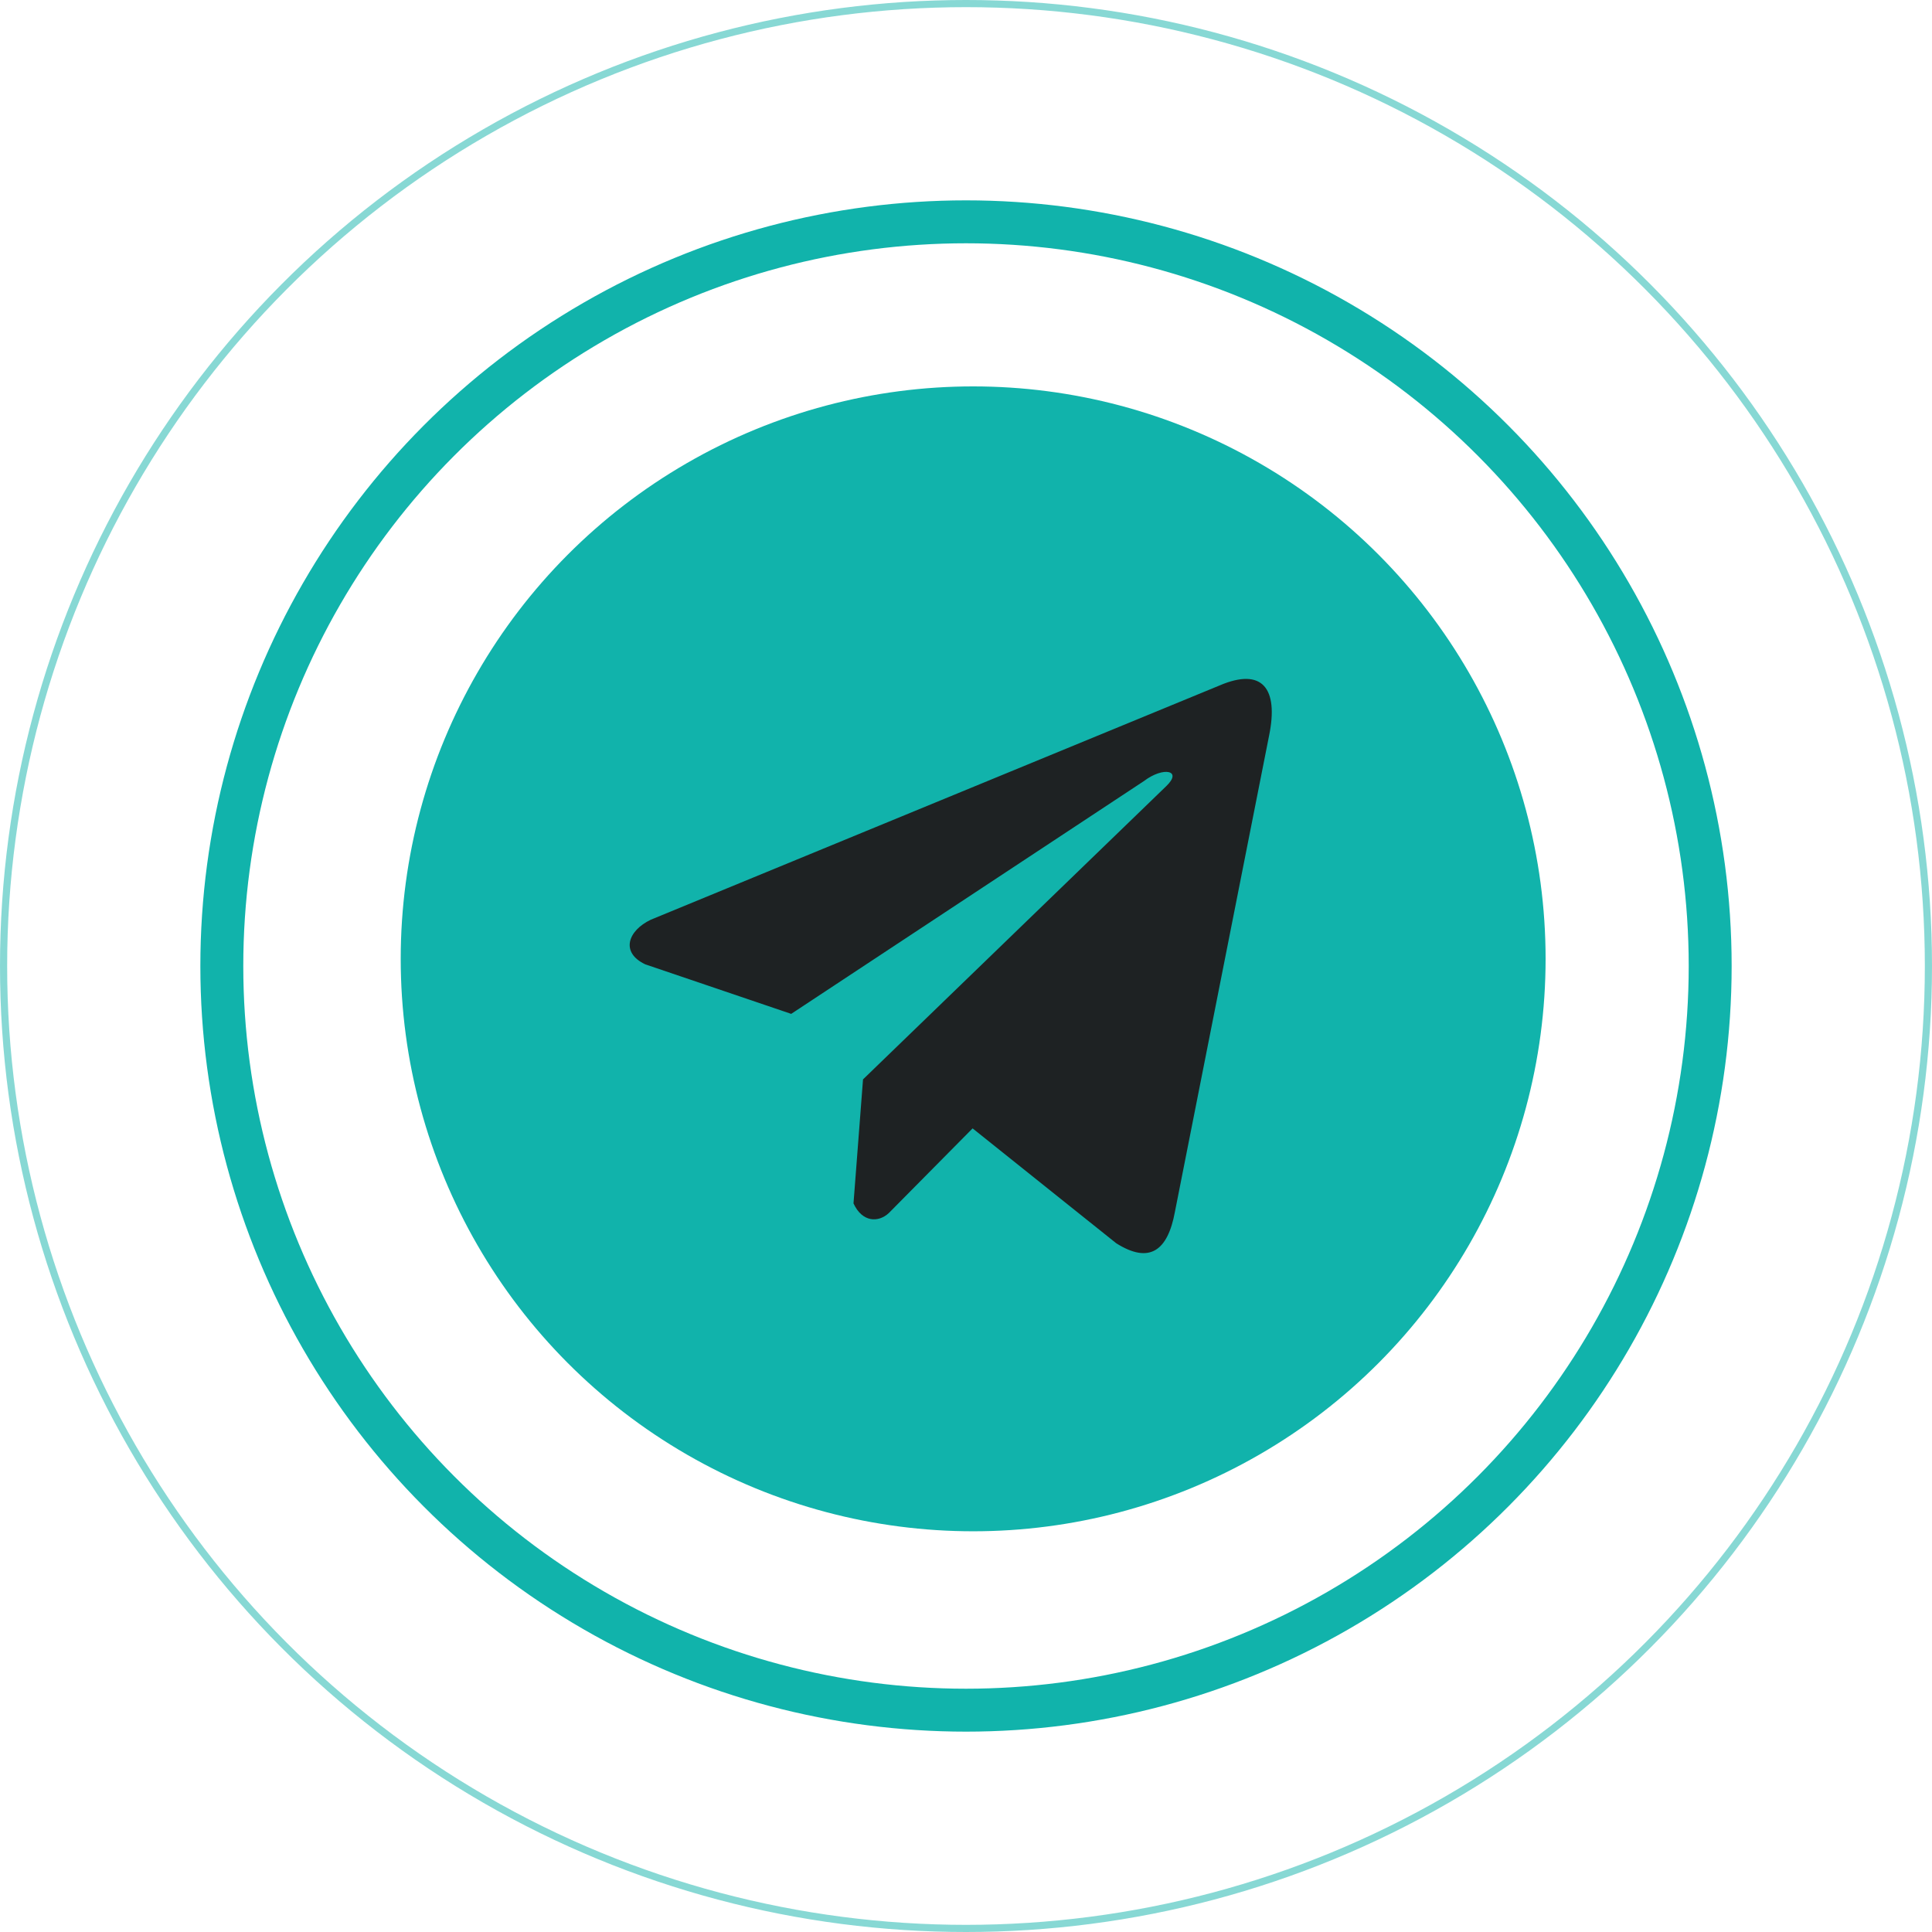 <?xml version="1.0" encoding="UTF-8"?> <svg xmlns="http://www.w3.org/2000/svg" width="135" height="135" viewBox="0 0 135 135" fill="none"> <circle cx="68" cy="67" r="40" fill="#11B3AB"></circle> <circle cx="67.5" cy="67.5" r="52" stroke="#11B3AB" stroke-width="3"></circle> <circle cx="67.5" cy="67.5" r="67.25" stroke="#11B3AB" stroke-opacity="0.5" stroke-width="0.5"></circle> <path d="M85.224 47.895L45.475 64.266C43.875 65.028 43.334 66.555 45.088 67.384L55.285 70.845L79.942 54.571C81.288 53.549 82.666 53.821 81.48 54.945L60.304 75.423L59.639 84.088C60.255 85.427 61.383 85.433 62.102 84.768L67.961 78.847L77.995 86.872C80.326 88.345 81.594 87.394 82.095 84.694L88.677 51.411C89.36 48.087 88.195 46.622 85.224 47.895Z" fill="#1E2223"></path> </svg> 